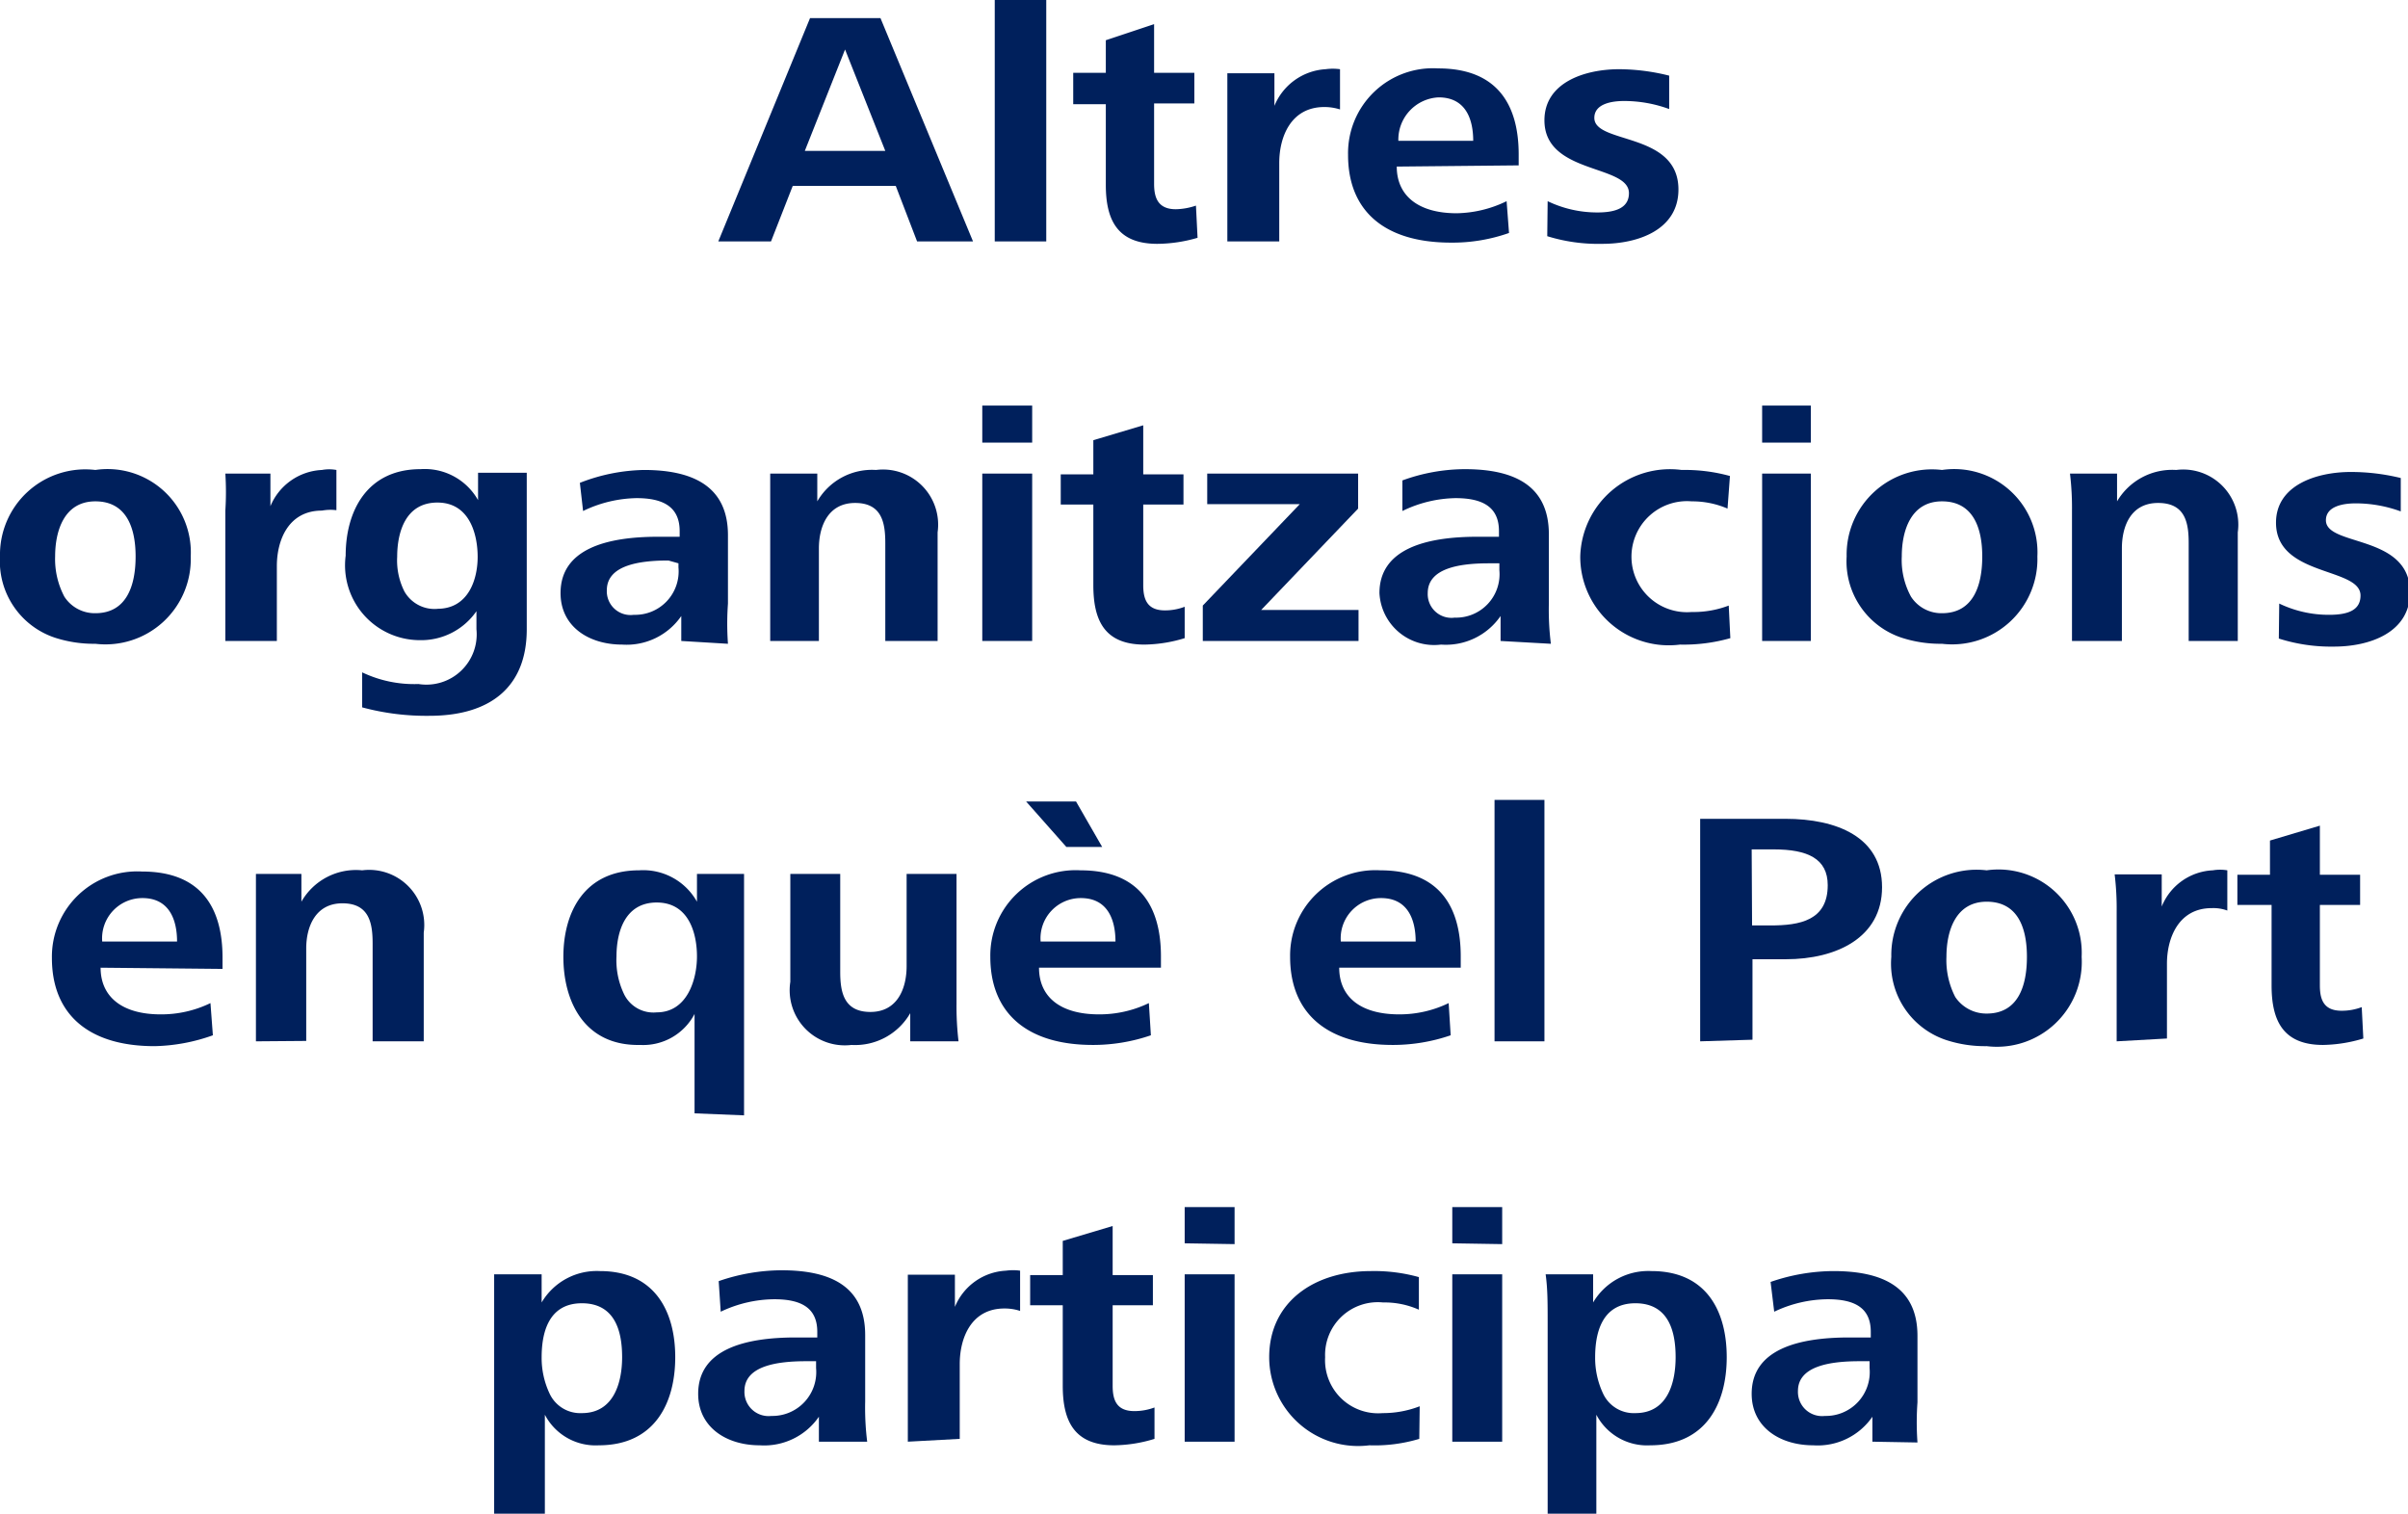 <svg xmlns="http://www.w3.org/2000/svg" viewBox="0 0 59.84 37.62"><title>c5-logo-7</title><g id="Capa_2" data-name="Capa 2"><g id="Capa_1-2" data-name="Capa 1"><path d="M17.85,6,20.13.45h1.75L24.18,6H22.79l-.53-1.38H19.7L19.16,6ZM20,3.75h2L21,1.23Z" style="fill:#00205c"/><path d="M24.72,6V0H26V6Z" style="fill:#00205c"/><path d="M29.76,5.91a3.63,3.63,0,0,1-1,.15c-1,0-1.28-.6-1.28-1.47v-2h-.81V1.81h.81V1L28.68.6V1.81h1v.76h-1v2c0,.35.1.63.54.63a1.64,1.64,0,0,0,.5-.09Z" style="fill:#00205c"/><path d="M30.5,6V2.74c0-.3,0-.61,0-.92h1.17l0,.81a1.47,1.47,0,0,1,1.27-.91,1.32,1.32,0,0,1,.36,0l0,1a1.27,1.27,0,0,0-.39-.06c-.83,0-1.12.74-1.12,1.39V6Z" style="fill:#00205c"/><path d="M34.71,4.14c0,.72.53,1.16,1.49,1.16A2.94,2.94,0,0,0,37.44,5l.06.79a4.22,4.22,0,0,1-1.44.24c-1.67,0-2.56-.8-2.56-2.18a2.11,2.11,0,0,1,2.24-2.15c1.45,0,2,.88,2,2.14v.27Zm1.9-.64c0-.53-.18-1.08-.86-1.08a1.05,1.05,0,0,0-1,1.08Z" style="fill:#00205c"/><path d="M38.46,5a2.84,2.84,0,0,0,1.24.28c.48,0,.78-.13.78-.48,0-.72-2.1-.46-2.1-1.81,0-.94,1-1.27,1.86-1.27a5.18,5.18,0,0,1,1.24.16l0,.83a3.26,3.26,0,0,0-1.12-.2c-.31,0-.74.07-.74.42,0,.66,2.09.34,2.09,1.78,0,1-1,1.35-1.89,1.35a4.28,4.28,0,0,1-1.37-.19Z" style="fill:#00205c"/><path d="M0,13.83a2.12,2.12,0,0,1,2.37-2.15,2.07,2.07,0,0,1,2.37,2.15A2.12,2.12,0,0,1,2.37,16a3.13,3.13,0,0,1-1-.15A2,2,0,0,1,0,13.83Zm2.37,1.41c.79,0,1-.71,1-1.41s-.22-1.37-1-1.37-1,.74-1,1.37a2,2,0,0,0,.23,1A.9.9,0,0,0,2.37,15.24Z" style="fill:#00205c"/><path d="M5.6,15.93V12.69a7.19,7.19,0,0,0,0-.92H6.72l0,.81A1.46,1.46,0,0,1,8,11.68a1,1,0,0,1,.36,0l0,1A1.17,1.17,0,0,0,8,12.69c-.83,0-1.12.73-1.12,1.38v1.86Z" style="fill:#00205c"/><path d="M9,16.71A3,3,0,0,0,10.4,17a1.25,1.25,0,0,0,1.44-1.36v-.45a1.67,1.67,0,0,1-1.41.72,1.86,1.86,0,0,1-1.84-2.1c0-1.11.53-2.15,1.86-2.15a1.52,1.52,0,0,1,1.43.77v-.68h1.21v3.89c0,1.43-.9,2.15-2.42,2.15A6.13,6.13,0,0,1,9,17.58Zm1.87-1.58c.77,0,1-.73,1-1.29s-.2-1.35-1-1.35-1,.75-1,1.35a1.71,1.71,0,0,0,.18.86A.86.86,0,0,0,10.89,15.13Z" style="fill:#00205c"/><path d="M16.93,15.93l0-.62a1.65,1.65,0,0,1-1.47.71c-.83,0-1.53-.45-1.53-1.28,0-1.1,1.15-1.4,2.42-1.4l.54,0v-.14c0-.59-.39-.82-1.07-.82a3.16,3.16,0,0,0-1.33.32L14.41,12A4.58,4.58,0,0,1,16,11.68c1.21,0,2.09.4,2.09,1.62V15a7,7,0,0,0,0,1Zm-.32-2c-.73,0-1.53.12-1.53.74a.59.59,0,0,0,.67.61,1.08,1.08,0,0,0,1.11-1.18V14Z" style="fill:#00205c"/><path d="M19.14,15.93V12.69c0-.3,0-.62,0-.92h1.17l0,.69a1.57,1.57,0,0,1,1.46-.78,1.37,1.37,0,0,1,1.53,1.55v2.7H22V13.5c0-.5-.08-1-.75-1s-.9.58-.9,1.13v2.3Z" style="fill:#00205c"/><path d="M24.41,11v-.92h1.24V11Zm0,4.93V11.77h1.24v4.16Z" style="fill:#00205c"/><path d="M29.44,15.86a3.54,3.54,0,0,1-1,.16c-1,0-1.27-.61-1.27-1.48v-2h-.81v-.75h.81v-.85l1.24-.37v1.22h1v.75h-1v2c0,.36.1.63.54.63a1.37,1.37,0,0,0,.49-.09Z" style="fill:#00205c"/><path d="M29.89,15.93v-.88l2.41-2.52H30v-.76h3.75v.87l-2.41,2.52h2.42v.77Z" style="fill:#00205c"/><path d="M37.29,15.93l0-.62a1.65,1.65,0,0,1-1.48.71,1.36,1.36,0,0,1-1.53-1.28c0-1.1,1.16-1.4,2.43-1.4l.54,0v-.14c0-.59-.39-.82-1.08-.82a3.12,3.12,0,0,0-1.32.32l0-.76a4.57,4.57,0,0,1,1.55-.28c1.22,0,2.09.4,2.09,1.62V15a6.83,6.83,0,0,0,.05,1ZM37,14c-.73,0-1.52.12-1.52.74a.59.59,0,0,0,.67.61,1.08,1.08,0,0,0,1.11-1.18V14Z" style="fill:#00205c"/><path d="M43,15.86a4.24,4.24,0,0,1-1.25.16,2.2,2.2,0,0,1-2.48-2.19,2.23,2.23,0,0,1,2.52-2.15,4.2,4.2,0,0,1,1.2.15l-.06.81a2.21,2.21,0,0,0-.89-.18,1.38,1.38,0,1,0,0,2.75,2.45,2.45,0,0,0,.92-.16Z" style="fill:#00205c"/><path d="M43.79,11v-.92H45V11Zm0,4.93V11.77H45v4.16Z" style="fill:#00205c"/><path d="M45.89,13.83a2.12,2.12,0,0,1,2.37-2.15,2.07,2.07,0,0,1,2.37,2.15A2.12,2.12,0,0,1,48.26,16a3.13,3.13,0,0,1-1-.15A2,2,0,0,1,45.89,13.83Zm2.37,1.41c.79,0,1-.71,1-1.41s-.22-1.37-1-1.37-1,.74-1,1.37a1.9,1.9,0,0,0,.23,1A.9.9,0,0,0,48.26,15.24Z" style="fill:#00205c"/><path d="M51.49,15.93V12.69a7.09,7.09,0,0,0-.05-.92h1.17l0,.69a1.59,1.59,0,0,1,1.47-.78,1.37,1.37,0,0,1,1.53,1.55v2.7H54.39V13.5c0-.5-.08-1-.76-1s-.9.58-.9,1.13v2.3Z" style="fill:#00205c"/><path d="M56.64,15a2.84,2.84,0,0,0,1.24.28c.48,0,.78-.12.78-.48,0-.71-2.1-.46-2.1-1.81,0-.93,1-1.26,1.86-1.26a5.2,5.2,0,0,1,1.24.15l0,.83a3.26,3.26,0,0,0-1.12-.2c-.31,0-.74.07-.74.42,0,.66,2.09.34,2.09,1.79,0,1-1,1.35-1.89,1.35a4.28,4.28,0,0,1-1.37-.2Z" style="fill:#00205c"/><path d="M2.5,24.05c0,.72.53,1.16,1.49,1.16a2.8,2.8,0,0,0,1.24-.28l.06.8A4.54,4.54,0,0,1,3.84,26c-1.66,0-2.55-.81-2.55-2.19a2.12,2.12,0,0,1,2.24-2.15c1.45,0,2,.88,2,2.14v.28Zm1.9-.65c0-.52-.18-1.08-.86-1.08a1,1,0,0,0-1,1.08Z" style="fill:#00205c"/><path d="M6.36,25.88V22.65c0-.31,0-.63,0-.93H7.49l0,.69A1.56,1.56,0,0,1,9,21.63a1.37,1.37,0,0,1,1.53,1.55v2.7H9.26V23.45c0-.5-.08-1-.75-1s-.9.58-.9,1.12v2.3Z" style="fill:#00205c"/><path d="M17.26,27.67V25.2a1.44,1.44,0,0,1-1.35.77C14.53,26,14,24.9,14,23.78s.53-2.15,1.88-2.15a1.53,1.53,0,0,1,1.44.78v-.69h1.17v6Zm-.94-2.51c.76,0,1-.82,1-1.39s-.2-1.34-1-1.34-1,.75-1,1.34a1.94,1.94,0,0,0,.18.92A.81.81,0,0,0,16.32,25.16Z" style="fill:#00205c"/><path d="M22.62,25.88l0-.7a1.58,1.58,0,0,1-1.46.79,1.37,1.37,0,0,1-1.52-1.57V21.72h1.24v2.43c0,.49.08,1,.75,1s.9-.58.9-1.14V21.72h1.24v3.22a7.4,7.4,0,0,0,.05.94Z" style="fill:#00205c"/><path d="M25.82,24.05c0,.72.52,1.16,1.49,1.16a2.83,2.83,0,0,0,1.24-.28l.05.8a4.42,4.42,0,0,1-1.44.24c-1.66,0-2.55-.81-2.55-2.19a2.12,2.12,0,0,1,2.24-2.15c1.45,0,2,.88,2,2.14v.28Zm.68-3-1-1.13h1.24l.65,1.13Zm1.22,2.35c0-.52-.18-1.08-.86-1.08a1,1,0,0,0-1,1.08Z" style="fill:#00205c"/><path d="M33.28,24.05c0,.72.52,1.16,1.49,1.16A2.8,2.8,0,0,0,36,24.93l.05.8a4.42,4.42,0,0,1-1.44.24c-1.66,0-2.55-.81-2.55-2.19a2.12,2.12,0,0,1,2.24-2.15c1.45,0,2,.88,2,2.14v.28Zm1.9-.65c0-.52-.18-1.08-.86-1.08a1,1,0,0,0-1,1.08Z" style="fill:#00205c"/><path d="M37.14,25.88v-6h1.24v6Z" style="fill:#00205c"/><path d="M42.25,25.88V20.35h2.12c1.27,0,2.4.45,2.4,1.7s-1.13,1.79-2.39,1.79h-.83v2ZM43.54,23H44c.72,0,1.42-.12,1.42-1,0-.66-.5-.89-1.34-.89h-.55Z" style="fill:#00205c"/><path d="M47,23.78a2.12,2.12,0,0,1,2.37-2.15,2.07,2.07,0,0,1,2.36,2.15A2.11,2.11,0,0,1,49.37,26a3.09,3.09,0,0,1-1-.15A2,2,0,0,1,47,23.78Zm2.37,1.41c.79,0,1-.7,1-1.41s-.22-1.37-1-1.37-1,.74-1,1.37a2,2,0,0,0,.22,1A.93.93,0,0,0,49.37,25.19Z" style="fill:#00205c"/><path d="M52.6,25.88V22.65a7,7,0,0,0-.05-.92h1.17l0,.8a1.44,1.44,0,0,1,1.27-.9,1.08,1.08,0,0,1,.36,0l0,1a1,1,0,0,0-.39-.06c-.82,0-1.11.74-1.11,1.38v1.86Z" style="fill:#00205c"/><path d="M58.73,25.81a3.64,3.64,0,0,1-1,.16c-1,0-1.28-.61-1.28-1.48v-2H55.6v-.75h.81v-.85l1.24-.37v1.22h1v.75h-1v2c0,.36.1.63.54.63a1.39,1.39,0,0,0,.5-.09Z" style="fill:#00205c"/><path d="M12.28,37.62V32.88c0-.5,0-.85,0-1.21h1.18l0,.7a1.59,1.59,0,0,1,1.45-.78c1.36,0,1.87,1,1.87,2.14s-.51,2.19-1.9,2.19a1.42,1.42,0,0,1-1.34-.76v2.46Zm2.18-2.5c.81,0,1-.79,1-1.39s-.15-1.34-1-1.34-1,.77-1,1.34a2.08,2.08,0,0,0,.2.91A.84.84,0,0,0,14.46,35.12Z" style="fill:#00205c"/><path d="M20.35,35.83l0-.62a1.65,1.65,0,0,1-1.47.71c-.83,0-1.53-.45-1.53-1.28,0-1.1,1.15-1.4,2.42-1.4l.54,0v-.14c0-.59-.39-.81-1.07-.81a3.14,3.14,0,0,0-1.33.31l-.05-.76a4.83,4.83,0,0,1,1.56-.27c1.21,0,2.08.39,2.08,1.61v1.65a6.83,6.83,0,0,0,.05,1Zm-.32-2c-.73,0-1.53.12-1.53.74a.6.6,0,0,0,.67.62A1.09,1.09,0,0,0,20.28,34v-.17Z" style="fill:#00205c"/><path d="M22.56,35.83V32.6c0-.31,0-.62,0-.92h1.17l0,.8a1.45,1.45,0,0,1,1.27-.9,1.29,1.29,0,0,1,.35,0l0,1a1.23,1.23,0,0,0-.39-.06c-.83,0-1.11.74-1.11,1.38v1.86Z" style="fill:#00205c"/><path d="M28.69,35.76a3.52,3.52,0,0,1-1,.16c-1,0-1.28-.61-1.28-1.48v-2h-.81v-.75h.81v-.85l1.24-.37v1.22h1v.75h-1v2c0,.36.1.63.54.63a1.43,1.43,0,0,0,.5-.09Z" style="fill:#00205c"/><path d="M29.44,30.9V30h1.24v.92Zm0,4.93V31.67h1.24v4.16Z" style="fill:#00205c"/><path d="M35.27,35.76a3.84,3.84,0,0,1-1.24.16,2.21,2.21,0,0,1-2.49-2.19c0-1.35,1.09-2.14,2.53-2.14a4.13,4.13,0,0,1,1.19.15l0,.81a2.09,2.09,0,0,0-.89-.18,1.31,1.31,0,0,0-1.44,1.36,1.32,1.32,0,0,0,1.43,1.39,2.53,2.53,0,0,0,.92-.17Z" style="fill:#00205c"/><path d="M36.09,30.9V30h1.24v.92Zm0,4.93V31.67h1.24v4.16Z" style="fill:#00205c"/><path d="M38.46,37.62V32.88c0-.5,0-.85-.05-1.21h1.18l0,.7a1.59,1.59,0,0,1,1.45-.78c1.37,0,1.87,1,1.87,2.14s-.51,2.19-1.9,2.19a1.42,1.42,0,0,1-1.34-.76v2.46Zm2.18-2.5c.82,0,1-.79,1-1.39s-.15-1.34-1-1.34-1,.77-1,1.34a2.08,2.08,0,0,0,.2.91A.84.84,0,0,0,40.64,35.12Z" style="fill:#00205c"/><path d="M46.53,35.83l0-.62a1.65,1.65,0,0,1-1.47.71c-.83,0-1.53-.45-1.53-1.28,0-1.1,1.15-1.4,2.42-1.4l.54,0v-.14c0-.59-.39-.81-1.07-.81a3.14,3.14,0,0,0-1.33.31L44,31.86a4.83,4.83,0,0,1,1.56-.27c1.21,0,2.09.39,2.09,1.61v1.65a7,7,0,0,0,0,1Zm-.32-2c-.73,0-1.53.12-1.53.74a.6.6,0,0,0,.67.62A1.09,1.09,0,0,0,46.46,34v-.17Z" style="fill:#00205c"/></g></g></svg>